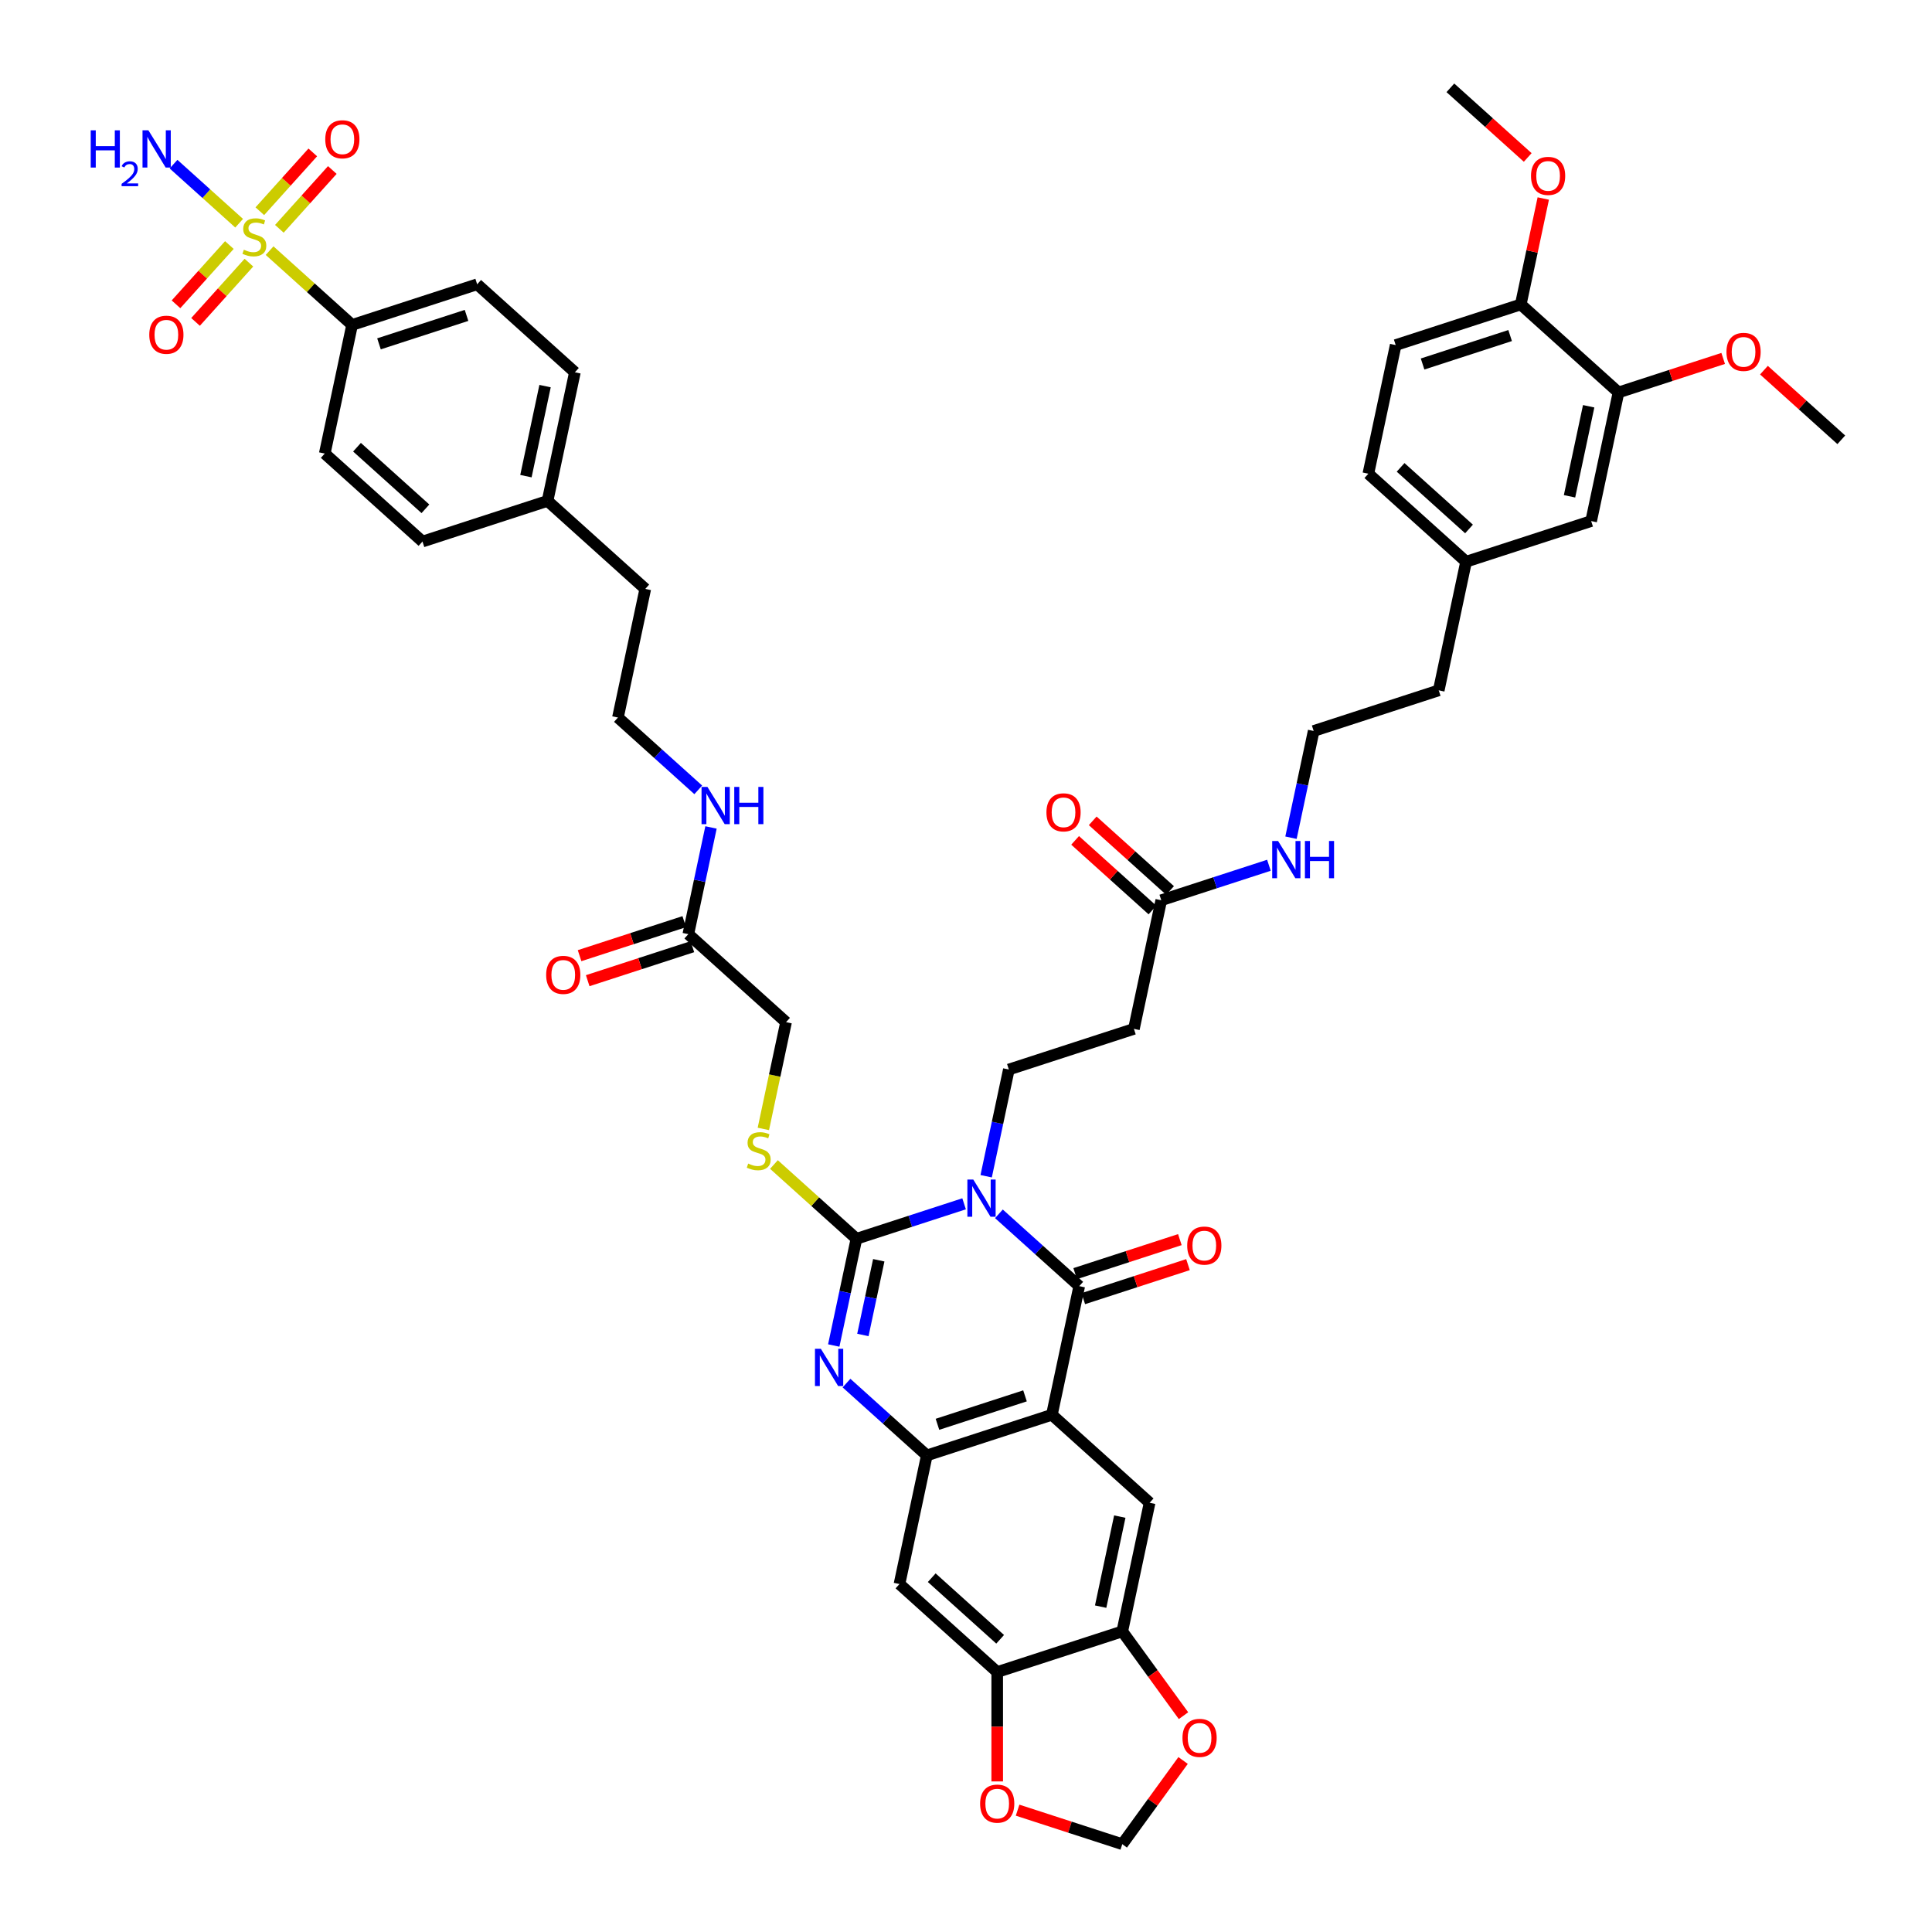 <?xml version='1.0' encoding='iso-8859-1'?>
<svg version='1.1' baseProfile='full'
              xmlns='http://www.w3.org/2000/svg'
                      xmlns:rdkit='http://www.rdkit.org/xml'
                      xmlns:xlink='http://www.w3.org/1999/xlink'
                  xml:space='preserve'
width='1000px' height='1000px' viewBox='0 0 1000 1000'>
<!-- END OF HEADER -->
<rect style='opacity:1.0;fill:#FFFFFF;stroke:none' width='1000' height='1000' x='0' y='0'> </rect>
<path class='bond-0' d='M 499.014,623.088 L 471.152,632.141' style='fill:none;fill-rule:evenodd;stroke:#0000FF;stroke-width:6px;stroke-linecap:butt;stroke-linejoin:miter;stroke-opacity:1' />
<path class='bond-0' d='M 471.152,632.141 L 443.29,641.194' style='fill:none;fill-rule:evenodd;stroke:#000000;stroke-width:6px;stroke-linecap:butt;stroke-linejoin:miter;stroke-opacity:1' />
<path class='bond-1' d='M 517.038,628.274 L 537.824,646.99' style='fill:none;fill-rule:evenodd;stroke:#0000FF;stroke-width:6px;stroke-linecap:butt;stroke-linejoin:miter;stroke-opacity:1' />
<path class='bond-1' d='M 537.824,646.99 L 558.61,665.705' style='fill:none;fill-rule:evenodd;stroke:#000000;stroke-width:6px;stroke-linecap:butt;stroke-linejoin:miter;stroke-opacity:1' />
<path class='bond-7' d='M 510.436,608.82 L 516.307,581.2' style='fill:none;fill-rule:evenodd;stroke:#0000FF;stroke-width:6px;stroke-linecap:butt;stroke-linejoin:miter;stroke-opacity:1' />
<path class='bond-7' d='M 516.307,581.2 L 522.178,553.58' style='fill:none;fill-rule:evenodd;stroke:#000000;stroke-width:6px;stroke-linecap:butt;stroke-linejoin:miter;stroke-opacity:1' />
<path class='bond-3' d='M 443.29,641.194 L 437.419,668.813' style='fill:none;fill-rule:evenodd;stroke:#000000;stroke-width:6px;stroke-linecap:butt;stroke-linejoin:miter;stroke-opacity:1' />
<path class='bond-3' d='M 437.419,668.813 L 431.549,696.433' style='fill:none;fill-rule:evenodd;stroke:#0000FF;stroke-width:6px;stroke-linecap:butt;stroke-linejoin:miter;stroke-opacity:1' />
<path class='bond-3' d='M 454.845,652.31 L 450.735,671.644' style='fill:none;fill-rule:evenodd;stroke:#000000;stroke-width:6px;stroke-linecap:butt;stroke-linejoin:miter;stroke-opacity:1' />
<path class='bond-3' d='M 450.735,671.644 L 446.626,690.978' style='fill:none;fill-rule:evenodd;stroke:#0000FF;stroke-width:6px;stroke-linecap:butt;stroke-linejoin:miter;stroke-opacity:1' />
<path class='bond-11' d='M 443.29,641.194 L 421.939,621.969' style='fill:none;fill-rule:evenodd;stroke:#000000;stroke-width:6px;stroke-linecap:butt;stroke-linejoin:miter;stroke-opacity:1' />
<path class='bond-11' d='M 421.939,621.969 L 400.589,602.745' style='fill:none;fill-rule:evenodd;stroke:#CCCC00;stroke-width:6px;stroke-linecap:butt;stroke-linejoin:miter;stroke-opacity:1' />
<path class='bond-2' d='M 558.61,665.705 L 544.458,732.285' style='fill:none;fill-rule:evenodd;stroke:#000000;stroke-width:6px;stroke-linecap:butt;stroke-linejoin:miter;stroke-opacity:1' />
<path class='bond-17' d='M 560.713,672.179 L 587.806,663.376' style='fill:none;fill-rule:evenodd;stroke:#000000;stroke-width:6px;stroke-linecap:butt;stroke-linejoin:miter;stroke-opacity:1' />
<path class='bond-17' d='M 587.806,663.376 L 614.898,654.573' style='fill:none;fill-rule:evenodd;stroke:#FF0000;stroke-width:6px;stroke-linecap:butt;stroke-linejoin:miter;stroke-opacity:1' />
<path class='bond-17' d='M 556.506,659.232 L 583.599,650.429' style='fill:none;fill-rule:evenodd;stroke:#000000;stroke-width:6px;stroke-linecap:butt;stroke-linejoin:miter;stroke-opacity:1' />
<path class='bond-17' d='M 583.599,650.429 L 610.691,641.626' style='fill:none;fill-rule:evenodd;stroke:#FF0000;stroke-width:6px;stroke-linecap:butt;stroke-linejoin:miter;stroke-opacity:1' />
<path class='bond-5' d='M 544.458,732.285 L 479.722,753.319' style='fill:none;fill-rule:evenodd;stroke:#000000;stroke-width:6px;stroke-linecap:butt;stroke-linejoin:miter;stroke-opacity:1' />
<path class='bond-5' d='M 530.541,722.493 L 485.226,737.217' style='fill:none;fill-rule:evenodd;stroke:#000000;stroke-width:6px;stroke-linecap:butt;stroke-linejoin:miter;stroke-opacity:1' />
<path class='bond-6' d='M 544.458,732.285 L 595.041,777.831' style='fill:none;fill-rule:evenodd;stroke:#000000;stroke-width:6px;stroke-linecap:butt;stroke-linejoin:miter;stroke-opacity:1' />
<path class='bond-47' d='M 438.15,715.888 L 458.936,734.603' style='fill:none;fill-rule:evenodd;stroke:#0000FF;stroke-width:6px;stroke-linecap:butt;stroke-linejoin:miter;stroke-opacity:1' />
<path class='bond-47' d='M 458.936,734.603 L 479.722,753.319' style='fill:none;fill-rule:evenodd;stroke:#000000;stroke-width:6px;stroke-linecap:butt;stroke-linejoin:miter;stroke-opacity:1' />
<path class='bond-4' d='M 139.542,129.731 L 160.893,148.956' style='fill:none;fill-rule:evenodd;stroke:#CCCC00;stroke-width:6px;stroke-linecap:butt;stroke-linejoin:miter;stroke-opacity:1' />
<path class='bond-4' d='M 160.893,148.956 L 182.244,168.18' style='fill:none;fill-rule:evenodd;stroke:#000000;stroke-width:6px;stroke-linecap:butt;stroke-linejoin:miter;stroke-opacity:1' />
<path class='bond-15' d='M 144.601,118.435 L 158.304,103.215' style='fill:none;fill-rule:evenodd;stroke:#CCCC00;stroke-width:6px;stroke-linecap:butt;stroke-linejoin:miter;stroke-opacity:1' />
<path class='bond-15' d='M 158.304,103.215 L 172.008,87.995' style='fill:none;fill-rule:evenodd;stroke:#FF0000;stroke-width:6px;stroke-linecap:butt;stroke-linejoin:miter;stroke-opacity:1' />
<path class='bond-15' d='M 134.484,109.325 L 148.188,94.106' style='fill:none;fill-rule:evenodd;stroke:#CCCC00;stroke-width:6px;stroke-linecap:butt;stroke-linejoin:miter;stroke-opacity:1' />
<path class='bond-15' d='M 148.188,94.106 L 161.892,78.886' style='fill:none;fill-rule:evenodd;stroke:#FF0000;stroke-width:6px;stroke-linecap:butt;stroke-linejoin:miter;stroke-opacity:1' />
<path class='bond-16' d='M 118.72,126.834 L 104.909,142.171' style='fill:none;fill-rule:evenodd;stroke:#CCCC00;stroke-width:6px;stroke-linecap:butt;stroke-linejoin:miter;stroke-opacity:1' />
<path class='bond-16' d='M 104.909,142.171 L 91.099,157.509' style='fill:none;fill-rule:evenodd;stroke:#FF0000;stroke-width:6px;stroke-linecap:butt;stroke-linejoin:miter;stroke-opacity:1' />
<path class='bond-16' d='M 128.836,135.943 L 115.026,151.28' style='fill:none;fill-rule:evenodd;stroke:#CCCC00;stroke-width:6px;stroke-linecap:butt;stroke-linejoin:miter;stroke-opacity:1' />
<path class='bond-16' d='M 115.026,151.28 L 101.216,166.618' style='fill:none;fill-rule:evenodd;stroke:#FF0000;stroke-width:6px;stroke-linecap:butt;stroke-linejoin:miter;stroke-opacity:1' />
<path class='bond-22' d='M 123.778,115.537 L 106.801,100.251' style='fill:none;fill-rule:evenodd;stroke:#CCCC00;stroke-width:6px;stroke-linecap:butt;stroke-linejoin:miter;stroke-opacity:1' />
<path class='bond-22' d='M 106.801,100.251 L 89.823,84.964' style='fill:none;fill-rule:evenodd;stroke:#0000FF;stroke-width:6px;stroke-linecap:butt;stroke-linejoin:miter;stroke-opacity:1' />
<path class='bond-8' d='M 479.722,753.319 L 465.57,819.899' style='fill:none;fill-rule:evenodd;stroke:#000000;stroke-width:6px;stroke-linecap:butt;stroke-linejoin:miter;stroke-opacity:1' />
<path class='bond-9' d='M 595.041,777.831 L 580.889,844.411' style='fill:none;fill-rule:evenodd;stroke:#000000;stroke-width:6px;stroke-linecap:butt;stroke-linejoin:miter;stroke-opacity:1' />
<path class='bond-9' d='M 579.603,784.987 L 569.696,831.593' style='fill:none;fill-rule:evenodd;stroke:#000000;stroke-width:6px;stroke-linecap:butt;stroke-linejoin:miter;stroke-opacity:1' />
<path class='bond-13' d='M 522.178,553.58 L 586.913,532.546' style='fill:none;fill-rule:evenodd;stroke:#000000;stroke-width:6px;stroke-linecap:butt;stroke-linejoin:miter;stroke-opacity:1' />
<path class='bond-48' d='M 465.57,819.899 L 516.154,865.444' style='fill:none;fill-rule:evenodd;stroke:#000000;stroke-width:6px;stroke-linecap:butt;stroke-linejoin:miter;stroke-opacity:1' />
<path class='bond-48' d='M 482.267,816.614 L 517.675,848.496' style='fill:none;fill-rule:evenodd;stroke:#000000;stroke-width:6px;stroke-linecap:butt;stroke-linejoin:miter;stroke-opacity:1' />
<path class='bond-10' d='M 580.889,844.411 L 516.154,865.444' style='fill:none;fill-rule:evenodd;stroke:#000000;stroke-width:6px;stroke-linecap:butt;stroke-linejoin:miter;stroke-opacity:1' />
<path class='bond-19' d='M 580.889,844.411 L 596.735,866.22' style='fill:none;fill-rule:evenodd;stroke:#000000;stroke-width:6px;stroke-linecap:butt;stroke-linejoin:miter;stroke-opacity:1' />
<path class='bond-19' d='M 596.735,866.22 L 612.58,888.029' style='fill:none;fill-rule:evenodd;stroke:#FF0000;stroke-width:6px;stroke-linecap:butt;stroke-linejoin:miter;stroke-opacity:1' />
<path class='bond-20' d='M 516.154,865.444 L 516.154,893.754' style='fill:none;fill-rule:evenodd;stroke:#000000;stroke-width:6px;stroke-linecap:butt;stroke-linejoin:miter;stroke-opacity:1' />
<path class='bond-20' d='M 516.154,893.754 L 516.154,922.063' style='fill:none;fill-rule:evenodd;stroke:#FF0000;stroke-width:6px;stroke-linecap:butt;stroke-linejoin:miter;stroke-opacity:1' />
<path class='bond-30' d='M 395.111,584.335 L 400.985,556.702' style='fill:none;fill-rule:evenodd;stroke:#CCCC00;stroke-width:6px;stroke-linecap:butt;stroke-linejoin:miter;stroke-opacity:1' />
<path class='bond-30' d='M 400.985,556.702 L 406.858,529.068' style='fill:none;fill-rule:evenodd;stroke:#000000;stroke-width:6px;stroke-linecap:butt;stroke-linejoin:miter;stroke-opacity:1' />
<path class='bond-12' d='M 182.244,168.18 L 246.979,147.146' style='fill:none;fill-rule:evenodd;stroke:#000000;stroke-width:6px;stroke-linecap:butt;stroke-linejoin:miter;stroke-opacity:1' />
<path class='bond-12' d='M 196.161,177.972 L 241.476,163.248' style='fill:none;fill-rule:evenodd;stroke:#000000;stroke-width:6px;stroke-linecap:butt;stroke-linejoin:miter;stroke-opacity:1' />
<path class='bond-51' d='M 182.244,168.18 L 168.092,234.76' style='fill:none;fill-rule:evenodd;stroke:#000000;stroke-width:6px;stroke-linecap:butt;stroke-linejoin:miter;stroke-opacity:1' />
<path class='bond-14' d='M 586.913,532.546 L 601.065,465.966' style='fill:none;fill-rule:evenodd;stroke:#000000;stroke-width:6px;stroke-linecap:butt;stroke-linejoin:miter;stroke-opacity:1' />
<path class='bond-26' d='M 605.62,460.908 L 585.603,442.885' style='fill:none;fill-rule:evenodd;stroke:#000000;stroke-width:6px;stroke-linecap:butt;stroke-linejoin:miter;stroke-opacity:1' />
<path class='bond-26' d='M 585.603,442.885 L 565.587,424.862' style='fill:none;fill-rule:evenodd;stroke:#FF0000;stroke-width:6px;stroke-linecap:butt;stroke-linejoin:miter;stroke-opacity:1' />
<path class='bond-26' d='M 596.511,471.025 L 576.494,453.002' style='fill:none;fill-rule:evenodd;stroke:#000000;stroke-width:6px;stroke-linecap:butt;stroke-linejoin:miter;stroke-opacity:1' />
<path class='bond-26' d='M 576.494,453.002 L 556.478,434.979' style='fill:none;fill-rule:evenodd;stroke:#FF0000;stroke-width:6px;stroke-linecap:butt;stroke-linejoin:miter;stroke-opacity:1' />
<path class='bond-31' d='M 601.065,465.966 L 628.927,456.914' style='fill:none;fill-rule:evenodd;stroke:#000000;stroke-width:6px;stroke-linecap:butt;stroke-linejoin:miter;stroke-opacity:1' />
<path class='bond-31' d='M 628.927,456.914 L 656.789,447.861' style='fill:none;fill-rule:evenodd;stroke:#0000FF;stroke-width:6px;stroke-linecap:butt;stroke-linejoin:miter;stroke-opacity:1' />
<path class='bond-18' d='M 837.728,203.126 L 823.576,269.705' style='fill:none;fill-rule:evenodd;stroke:#000000;stroke-width:6px;stroke-linecap:butt;stroke-linejoin:miter;stroke-opacity:1' />
<path class='bond-18' d='M 822.289,210.282 L 812.383,256.888' style='fill:none;fill-rule:evenodd;stroke:#000000;stroke-width:6px;stroke-linecap:butt;stroke-linejoin:miter;stroke-opacity:1' />
<path class='bond-36' d='M 837.728,203.126 L 864.821,194.323' style='fill:none;fill-rule:evenodd;stroke:#000000;stroke-width:6px;stroke-linecap:butt;stroke-linejoin:miter;stroke-opacity:1' />
<path class='bond-36' d='M 864.821,194.323 L 891.913,185.52' style='fill:none;fill-rule:evenodd;stroke:#FF0000;stroke-width:6px;stroke-linecap:butt;stroke-linejoin:miter;stroke-opacity:1' />
<path class='bond-50' d='M 837.728,203.126 L 787.145,157.58' style='fill:none;fill-rule:evenodd;stroke:#000000;stroke-width:6px;stroke-linecap:butt;stroke-linejoin:miter;stroke-opacity:1' />
<path class='bond-23' d='M 612.363,911.226 L 596.626,932.886' style='fill:none;fill-rule:evenodd;stroke:#FF0000;stroke-width:6px;stroke-linecap:butt;stroke-linejoin:miter;stroke-opacity:1' />
<path class='bond-23' d='M 596.626,932.886 L 580.889,954.545' style='fill:none;fill-rule:evenodd;stroke:#000000;stroke-width:6px;stroke-linecap:butt;stroke-linejoin:miter;stroke-opacity:1' />
<path class='bond-49' d='M 526.704,936.94 L 553.797,945.743' style='fill:none;fill-rule:evenodd;stroke:#FF0000;stroke-width:6px;stroke-linecap:butt;stroke-linejoin:miter;stroke-opacity:1' />
<path class='bond-49' d='M 553.797,945.743 L 580.889,954.545' style='fill:none;fill-rule:evenodd;stroke:#000000;stroke-width:6px;stroke-linecap:butt;stroke-linejoin:miter;stroke-opacity:1' />
<path class='bond-21' d='M 356.275,483.522 L 406.858,529.068' style='fill:none;fill-rule:evenodd;stroke:#000000;stroke-width:6px;stroke-linecap:butt;stroke-linejoin:miter;stroke-opacity:1' />
<path class='bond-27' d='M 354.171,477.049 L 327.079,485.852' style='fill:none;fill-rule:evenodd;stroke:#000000;stroke-width:6px;stroke-linecap:butt;stroke-linejoin:miter;stroke-opacity:1' />
<path class='bond-27' d='M 327.079,485.852 L 299.986,494.655' style='fill:none;fill-rule:evenodd;stroke:#FF0000;stroke-width:6px;stroke-linecap:butt;stroke-linejoin:miter;stroke-opacity:1' />
<path class='bond-27' d='M 358.378,489.996 L 331.285,498.799' style='fill:none;fill-rule:evenodd;stroke:#000000;stroke-width:6px;stroke-linecap:butt;stroke-linejoin:miter;stroke-opacity:1' />
<path class='bond-27' d='M 331.285,498.799 L 304.193,507.602' style='fill:none;fill-rule:evenodd;stroke:#FF0000;stroke-width:6px;stroke-linecap:butt;stroke-linejoin:miter;stroke-opacity:1' />
<path class='bond-33' d='M 356.275,483.522 L 362.146,455.902' style='fill:none;fill-rule:evenodd;stroke:#000000;stroke-width:6px;stroke-linecap:butt;stroke-linejoin:miter;stroke-opacity:1' />
<path class='bond-33' d='M 362.146,455.902 L 368.016,428.283' style='fill:none;fill-rule:evenodd;stroke:#0000FF;stroke-width:6px;stroke-linecap:butt;stroke-linejoin:miter;stroke-opacity:1' />
<path class='bond-24' d='M 787.145,157.58 L 722.409,178.614' style='fill:none;fill-rule:evenodd;stroke:#000000;stroke-width:6px;stroke-linecap:butt;stroke-linejoin:miter;stroke-opacity:1' />
<path class='bond-24' d='M 781.641,173.682 L 736.326,188.406' style='fill:none;fill-rule:evenodd;stroke:#000000;stroke-width:6px;stroke-linecap:butt;stroke-linejoin:miter;stroke-opacity:1' />
<path class='bond-40' d='M 787.145,157.58 L 792.972,130.164' style='fill:none;fill-rule:evenodd;stroke:#000000;stroke-width:6px;stroke-linecap:butt;stroke-linejoin:miter;stroke-opacity:1' />
<path class='bond-40' d='M 792.972,130.164 L 798.799,102.749' style='fill:none;fill-rule:evenodd;stroke:#FF0000;stroke-width:6px;stroke-linecap:butt;stroke-linejoin:miter;stroke-opacity:1' />
<path class='bond-25' d='M 823.576,269.705 L 758.841,290.739' style='fill:none;fill-rule:evenodd;stroke:#000000;stroke-width:6px;stroke-linecap:butt;stroke-linejoin:miter;stroke-opacity:1' />
<path class='bond-28' d='M 168.092,234.76 L 218.676,280.305' style='fill:none;fill-rule:evenodd;stroke:#000000;stroke-width:6px;stroke-linecap:butt;stroke-linejoin:miter;stroke-opacity:1' />
<path class='bond-28' d='M 184.789,231.475 L 220.197,263.357' style='fill:none;fill-rule:evenodd;stroke:#000000;stroke-width:6px;stroke-linecap:butt;stroke-linejoin:miter;stroke-opacity:1' />
<path class='bond-29' d='M 246.979,147.146 L 297.563,192.692' style='fill:none;fill-rule:evenodd;stroke:#000000;stroke-width:6px;stroke-linecap:butt;stroke-linejoin:miter;stroke-opacity:1' />
<path class='bond-41' d='M 668.211,433.593 L 674.082,405.973' style='fill:none;fill-rule:evenodd;stroke:#0000FF;stroke-width:6px;stroke-linecap:butt;stroke-linejoin:miter;stroke-opacity:1' />
<path class='bond-41' d='M 674.082,405.973 L 679.953,378.353' style='fill:none;fill-rule:evenodd;stroke:#000000;stroke-width:6px;stroke-linecap:butt;stroke-linejoin:miter;stroke-opacity:1' />
<path class='bond-32' d='M 722.409,178.614 L 708.257,245.194' style='fill:none;fill-rule:evenodd;stroke:#000000;stroke-width:6px;stroke-linecap:butt;stroke-linejoin:miter;stroke-opacity:1' />
<path class='bond-42' d='M 361.415,408.828 L 340.629,390.113' style='fill:none;fill-rule:evenodd;stroke:#0000FF;stroke-width:6px;stroke-linecap:butt;stroke-linejoin:miter;stroke-opacity:1' />
<path class='bond-42' d='M 340.629,390.113 L 319.843,371.397' style='fill:none;fill-rule:evenodd;stroke:#000000;stroke-width:6px;stroke-linecap:butt;stroke-linejoin:miter;stroke-opacity:1' />
<path class='bond-34' d='M 758.841,290.739 L 744.689,357.319' style='fill:none;fill-rule:evenodd;stroke:#000000;stroke-width:6px;stroke-linecap:butt;stroke-linejoin:miter;stroke-opacity:1' />
<path class='bond-35' d='M 758.841,290.739 L 708.257,245.194' style='fill:none;fill-rule:evenodd;stroke:#000000;stroke-width:6px;stroke-linecap:butt;stroke-linejoin:miter;stroke-opacity:1' />
<path class='bond-35' d='M 760.362,273.791 L 724.954,241.909' style='fill:none;fill-rule:evenodd;stroke:#000000;stroke-width:6px;stroke-linecap:butt;stroke-linejoin:miter;stroke-opacity:1' />
<path class='bond-45' d='M 913.014,191.592 L 933.031,209.615' style='fill:none;fill-rule:evenodd;stroke:#FF0000;stroke-width:6px;stroke-linecap:butt;stroke-linejoin:miter;stroke-opacity:1' />
<path class='bond-45' d='M 933.031,209.615 L 953.048,227.638' style='fill:none;fill-rule:evenodd;stroke:#000000;stroke-width:6px;stroke-linecap:butt;stroke-linejoin:miter;stroke-opacity:1' />
<path class='bond-37' d='M 218.676,280.305 L 283.411,259.271' style='fill:none;fill-rule:evenodd;stroke:#000000;stroke-width:6px;stroke-linecap:butt;stroke-linejoin:miter;stroke-opacity:1' />
<path class='bond-38' d='M 297.563,192.692 L 283.411,259.271' style='fill:none;fill-rule:evenodd;stroke:#000000;stroke-width:6px;stroke-linecap:butt;stroke-linejoin:miter;stroke-opacity:1' />
<path class='bond-38' d='M 282.124,199.848 L 272.218,246.454' style='fill:none;fill-rule:evenodd;stroke:#000000;stroke-width:6px;stroke-linecap:butt;stroke-linejoin:miter;stroke-opacity:1' />
<path class='bond-39' d='M 283.411,259.271 L 333.995,304.817' style='fill:none;fill-rule:evenodd;stroke:#000000;stroke-width:6px;stroke-linecap:butt;stroke-linejoin:miter;stroke-opacity:1' />
<path class='bond-46' d='M 790.746,81.501 L 770.729,63.478' style='fill:none;fill-rule:evenodd;stroke:#FF0000;stroke-width:6px;stroke-linecap:butt;stroke-linejoin:miter;stroke-opacity:1' />
<path class='bond-46' d='M 770.729,63.478 L 750.713,45.455' style='fill:none;fill-rule:evenodd;stroke:#000000;stroke-width:6px;stroke-linecap:butt;stroke-linejoin:miter;stroke-opacity:1' />
<path class='bond-43' d='M 679.953,378.353 L 744.689,357.319' style='fill:none;fill-rule:evenodd;stroke:#000000;stroke-width:6px;stroke-linecap:butt;stroke-linejoin:miter;stroke-opacity:1' />
<path class='bond-44' d='M 319.843,371.397 L 333.995,304.817' style='fill:none;fill-rule:evenodd;stroke:#000000;stroke-width:6px;stroke-linecap:butt;stroke-linejoin:miter;stroke-opacity:1' />
<path  class='atom-0' d='M 503.765 610.521
L 510.081 620.731
Q 510.708 621.739, 511.715 623.563
Q 512.722 625.387, 512.777 625.496
L 512.777 610.521
L 515.336 610.521
L 515.336 629.798
L 512.695 629.798
L 505.916 618.635
Q 505.126 617.328, 504.282 615.831
Q 503.465 614.333, 503.22 613.87
L 503.22 629.798
L 500.715 629.798
L 500.715 610.521
L 503.765 610.521
' fill='#0000FF'/>
<path  class='atom-4' d='M 424.877 698.135
L 431.194 708.345
Q 431.82 709.352, 432.827 711.177
Q 433.835 713.001, 433.889 713.11
L 433.889 698.135
L 436.449 698.135
L 436.449 717.412
L 433.808 717.412
L 427.028 706.249
Q 426.239 704.942, 425.395 703.444
Q 424.578 701.947, 424.333 701.484
L 424.333 717.412
L 421.828 717.412
L 421.828 698.135
L 424.877 698.135
' fill='#0000FF'/>
<path  class='atom-5' d='M 126.215 129.25
Q 126.433 129.332, 127.331 129.713
Q 128.229 130.094, 129.21 130.339
Q 130.217 130.557, 131.197 130.557
Q 133.021 130.557, 134.083 129.686
Q 135.145 128.787, 135.145 127.235
Q 135.145 126.174, 134.601 125.52
Q 134.083 124.867, 133.266 124.513
Q 132.45 124.159, 131.088 123.75
Q 129.373 123.233, 128.338 122.743
Q 127.331 122.253, 126.596 121.218
Q 125.888 120.184, 125.888 118.441
Q 125.888 116.018, 127.522 114.521
Q 129.182 113.023, 132.45 113.023
Q 134.682 113.023, 137.214 114.085
L 136.588 116.181
Q 134.274 115.228, 132.531 115.228
Q 130.653 115.228, 129.618 116.018
Q 128.583 116.78, 128.611 118.114
Q 128.611 119.149, 129.128 119.775
Q 129.673 120.402, 130.435 120.755
Q 131.224 121.109, 132.531 121.518
Q 134.274 122.062, 135.308 122.607
Q 136.343 123.151, 137.078 124.268
Q 137.841 125.357, 137.841 127.235
Q 137.841 129.904, 136.044 131.347
Q 134.274 132.762, 131.306 132.762
Q 129.591 132.762, 128.284 132.381
Q 127.004 132.027, 125.48 131.401
L 126.215 129.25
' fill='#CCCC00'/>
<path  class='atom-12' d='M 387.261 602.264
Q 387.479 602.346, 388.377 602.727
Q 389.276 603.108, 390.256 603.353
Q 391.263 603.571, 392.244 603.571
Q 394.068 603.571, 395.13 602.7
Q 396.192 601.801, 396.192 600.249
Q 396.192 599.187, 395.647 598.534
Q 395.13 597.88, 394.313 597.526
Q 393.496 597.172, 392.135 596.764
Q 390.419 596.247, 389.385 595.757
Q 388.377 595.267, 387.642 594.232
Q 386.934 593.197, 386.934 591.455
Q 386.934 589.032, 388.568 587.534
Q 390.229 586.037, 393.496 586.037
Q 395.729 586.037, 398.261 587.099
L 397.635 589.195
Q 395.32 588.242, 393.578 588.242
Q 391.699 588.242, 390.664 589.032
Q 389.63 589.794, 389.657 591.128
Q 389.657 592.163, 390.174 592.789
Q 390.719 593.415, 391.481 593.769
Q 392.271 594.123, 393.578 594.531
Q 395.32 595.076, 396.355 595.621
Q 397.39 596.165, 398.125 597.281
Q 398.887 598.37, 398.887 600.249
Q 398.887 602.917, 397.09 604.36
Q 395.32 605.776, 392.353 605.776
Q 390.637 605.776, 389.33 605.395
Q 388.051 605.041, 386.526 604.415
L 387.261 602.264
' fill='#CCCC00'/>
<path  class='atom-16' d='M 168.357 72.105
Q 168.357 67.476, 170.644 64.89
Q 172.931 62.303, 177.206 62.303
Q 181.48 62.303, 183.768 64.89
Q 186.055 67.476, 186.055 72.105
Q 186.055 76.788, 183.74 79.456
Q 181.426 82.097, 177.206 82.097
Q 172.958 82.097, 170.644 79.456
Q 168.357 76.815, 168.357 72.105
M 177.206 79.919
Q 180.146 79.919, 181.725 77.959
Q 183.332 75.971, 183.332 72.105
Q 183.332 68.32, 181.725 66.414
Q 180.146 64.481, 177.206 64.481
Q 174.265 64.481, 172.659 66.387
Q 171.08 68.293, 171.08 72.105
Q 171.08 75.998, 172.659 77.959
Q 174.265 79.919, 177.206 79.919
' fill='#FF0000'/>
<path  class='atom-17' d='M 77.266 173.272
Q 77.266 168.644, 79.553 166.057
Q 81.84 163.471, 86.114 163.471
Q 90.389 163.471, 92.676 166.057
Q 94.963 168.644, 94.963 173.272
Q 94.963 177.955, 92.649 180.624
Q 90.334 183.265, 86.114 183.265
Q 81.867 183.265, 79.553 180.624
Q 77.266 177.983, 77.266 173.272
M 86.114 181.086
Q 89.055 181.086, 90.634 179.126
Q 92.24 177.138, 92.24 173.272
Q 92.24 169.488, 90.634 167.582
Q 89.055 165.649, 86.114 165.649
Q 83.174 165.649, 81.567 167.555
Q 79.988 169.461, 79.988 173.272
Q 79.988 177.166, 81.567 179.126
Q 83.174 181.086, 86.114 181.086
' fill='#FF0000'/>
<path  class='atom-18' d='M 614.497 644.726
Q 614.497 640.097, 616.784 637.511
Q 619.071 634.924, 623.345 634.924
Q 627.62 634.924, 629.907 637.511
Q 632.194 640.097, 632.194 644.726
Q 632.194 649.409, 629.88 652.077
Q 627.565 654.718, 623.345 654.718
Q 619.098 654.718, 616.784 652.077
Q 614.497 649.436, 614.497 644.726
M 623.345 652.54
Q 626.286 652.54, 627.865 650.58
Q 629.471 648.592, 629.471 644.726
Q 629.471 640.941, 627.865 639.036
Q 626.286 637.103, 623.345 637.103
Q 620.405 637.103, 618.798 639.008
Q 617.219 640.914, 617.219 644.726
Q 617.219 648.619, 618.798 650.58
Q 620.405 652.54, 623.345 652.54
' fill='#FF0000'/>
<path  class='atom-20' d='M 612.05 899.532
Q 612.05 894.904, 614.337 892.317
Q 616.624 889.731, 620.898 889.731
Q 625.173 889.731, 627.46 892.317
Q 629.747 894.904, 629.747 899.532
Q 629.747 904.215, 627.433 906.884
Q 625.118 909.525, 620.898 909.525
Q 616.651 909.525, 614.337 906.884
Q 612.05 904.243, 612.05 899.532
M 620.898 907.347
Q 623.839 907.347, 625.418 905.386
Q 627.024 903.399, 627.024 899.532
Q 627.024 895.748, 625.418 893.842
Q 623.839 891.909, 620.898 891.909
Q 617.958 891.909, 616.351 893.815
Q 614.772 895.721, 614.772 899.532
Q 614.772 903.426, 616.351 905.386
Q 617.958 907.347, 620.898 907.347
' fill='#FF0000'/>
<path  class='atom-21' d='M 507.305 933.566
Q 507.305 928.937, 509.592 926.351
Q 511.879 923.764, 516.154 923.764
Q 520.428 923.764, 522.715 926.351
Q 525.002 928.937, 525.002 933.566
Q 525.002 938.249, 522.688 940.917
Q 520.374 943.558, 516.154 943.558
Q 511.906 943.558, 509.592 940.917
Q 507.305 938.276, 507.305 933.566
M 516.154 941.38
Q 519.094 941.38, 520.673 939.42
Q 522.28 937.432, 522.28 933.566
Q 522.28 929.781, 520.673 927.876
Q 519.094 925.943, 516.154 925.943
Q 513.213 925.943, 511.607 927.848
Q 510.028 929.754, 510.028 933.566
Q 510.028 937.459, 511.607 939.42
Q 513.213 941.38, 516.154 941.38
' fill='#FF0000'/>
<path  class='atom-23' d='M 46.952 67.45
L 49.566 67.45
L 49.566 75.645
L 59.422 75.645
L 59.422 67.45
L 62.036 67.45
L 62.036 86.727
L 59.422 86.727
L 59.422 77.823
L 49.566 77.823
L 49.566 86.727
L 46.952 86.727
L 46.952 67.45
' fill='#0000FF'/>
<path  class='atom-23' d='M 62.971 86.05
Q 63.438 84.846, 64.552 84.181
Q 65.666 83.499, 67.211 83.499
Q 69.134 83.499, 70.212 84.541
Q 71.29 85.583, 71.29 87.434
Q 71.29 89.321, 69.889 91.082
Q 68.505 92.843, 65.63 94.927
L 71.506 94.927
L 71.506 96.365
L 62.935 96.365
L 62.935 95.161
Q 65.307 93.472, 66.708 92.214
Q 68.128 90.956, 68.811 89.824
Q 69.493 88.692, 69.493 87.524
Q 69.493 86.302, 68.882 85.619
Q 68.272 84.936, 67.211 84.936
Q 66.187 84.936, 65.504 85.35
Q 64.821 85.763, 64.336 86.679
L 62.971 86.05
' fill='#0000FF'/>
<path  class='atom-23' d='M 76.815 67.45
L 83.132 77.66
Q 83.758 78.668, 84.766 80.492
Q 85.773 82.316, 85.827 82.425
L 85.827 67.45
L 88.387 67.45
L 88.387 86.727
L 85.746 86.727
L 78.966 75.564
Q 78.177 74.257, 77.333 72.759
Q 76.516 71.262, 76.271 70.799
L 76.271 86.727
L 73.766 86.727
L 73.766 67.45
L 76.815 67.45
' fill='#0000FF'/>
<path  class='atom-27' d='M 541.633 420.475
Q 541.633 415.847, 543.92 413.26
Q 546.207 410.673, 550.482 410.673
Q 554.756 410.673, 557.043 413.26
Q 559.33 415.847, 559.33 420.475
Q 559.33 425.158, 557.016 427.826
Q 554.702 430.467, 550.482 430.467
Q 546.234 430.467, 543.92 427.826
Q 541.633 425.185, 541.633 420.475
M 550.482 428.289
Q 553.422 428.289, 555.001 426.329
Q 556.608 424.341, 556.608 420.475
Q 556.608 416.691, 555.001 414.785
Q 553.422 412.852, 550.482 412.852
Q 547.541 412.852, 545.935 414.757
Q 544.356 416.663, 544.356 420.475
Q 544.356 424.369, 545.935 426.329
Q 547.541 428.289, 550.482 428.289
' fill='#FF0000'/>
<path  class='atom-28' d='M 282.69 504.611
Q 282.69 499.982, 284.977 497.396
Q 287.264 494.809, 291.539 494.809
Q 295.814 494.809, 298.101 497.396
Q 300.388 499.982, 300.388 504.611
Q 300.388 509.294, 298.074 511.962
Q 295.759 514.603, 291.539 514.603
Q 287.292 514.603, 284.977 511.962
Q 282.69 509.321, 282.69 504.611
M 291.539 512.425
Q 294.48 512.425, 296.059 510.464
Q 297.665 508.477, 297.665 504.611
Q 297.665 500.826, 296.059 498.92
Q 294.48 496.987, 291.539 496.987
Q 288.599 496.987, 286.992 498.893
Q 285.413 500.799, 285.413 504.611
Q 285.413 508.504, 286.992 510.464
Q 288.599 512.425, 291.539 512.425
' fill='#FF0000'/>
<path  class='atom-32' d='M 661.54 435.294
L 667.857 445.504
Q 668.483 446.512, 669.49 448.336
Q 670.498 450.16, 670.552 450.269
L 670.552 435.294
L 673.111 435.294
L 673.111 454.571
L 670.47 454.571
L 663.691 443.408
Q 662.901 442.101, 662.057 440.603
Q 661.241 439.106, 660.996 438.643
L 660.996 454.571
L 658.491 454.571
L 658.491 435.294
L 661.54 435.294
' fill='#0000FF'/>
<path  class='atom-32' d='M 675.426 435.294
L 678.04 435.294
L 678.04 443.49
L 687.896 443.49
L 687.896 435.294
L 690.509 435.294
L 690.509 454.571
L 687.896 454.571
L 687.896 445.668
L 678.04 445.668
L 678.04 454.571
L 675.426 454.571
L 675.426 435.294
' fill='#0000FF'/>
<path  class='atom-34' d='M 366.166 407.304
L 372.482 417.514
Q 373.109 418.522, 374.116 420.346
Q 375.123 422.17, 375.178 422.279
L 375.178 407.304
L 377.737 407.304
L 377.737 426.581
L 375.096 426.581
L 368.317 415.418
Q 367.527 414.111, 366.683 412.614
Q 365.866 411.116, 365.621 410.653
L 365.621 426.581
L 363.116 426.581
L 363.116 407.304
L 366.166 407.304
' fill='#0000FF'/>
<path  class='atom-34' d='M 380.051 407.304
L 382.665 407.304
L 382.665 415.5
L 392.521 415.5
L 392.521 407.304
L 395.135 407.304
L 395.135 426.581
L 392.521 426.581
L 392.521 417.678
L 382.665 417.678
L 382.665 426.581
L 380.051 426.581
L 380.051 407.304
' fill='#0000FF'/>
<path  class='atom-37' d='M 893.615 182.146
Q 893.615 177.518, 895.902 174.931
Q 898.189 172.345, 902.464 172.345
Q 906.738 172.345, 909.026 174.931
Q 911.313 177.518, 911.313 182.146
Q 911.313 186.829, 908.998 189.498
Q 906.684 192.139, 902.464 192.139
Q 898.216 192.139, 895.902 189.498
Q 893.615 186.857, 893.615 182.146
M 902.464 189.96
Q 905.404 189.96, 906.984 188
Q 908.59 186.013, 908.59 182.146
Q 908.59 178.362, 906.984 176.456
Q 905.404 174.523, 902.464 174.523
Q 899.523 174.523, 897.917 176.429
Q 896.338 178.335, 896.338 182.146
Q 896.338 186.04, 897.917 188
Q 899.523 189.96, 902.464 189.96
' fill='#FF0000'/>
<path  class='atom-41' d='M 792.448 91.055
Q 792.448 86.426, 794.735 83.84
Q 797.022 81.253, 801.296 81.253
Q 805.571 81.253, 807.858 83.84
Q 810.145 86.426, 810.145 91.055
Q 810.145 95.738, 807.831 98.406
Q 805.517 101.047, 801.296 101.047
Q 797.049 101.047, 794.735 98.406
Q 792.448 95.765, 792.448 91.055
M 801.296 98.869
Q 804.237 98.869, 805.816 96.909
Q 807.422 94.921, 807.422 91.055
Q 807.422 87.27, 805.816 85.364
Q 804.237 83.431, 801.296 83.431
Q 798.356 83.431, 796.75 85.337
Q 795.17 87.243, 795.17 91.055
Q 795.17 94.948, 796.75 96.909
Q 798.356 98.869, 801.296 98.869
' fill='#FF0000'/>
</svg>

